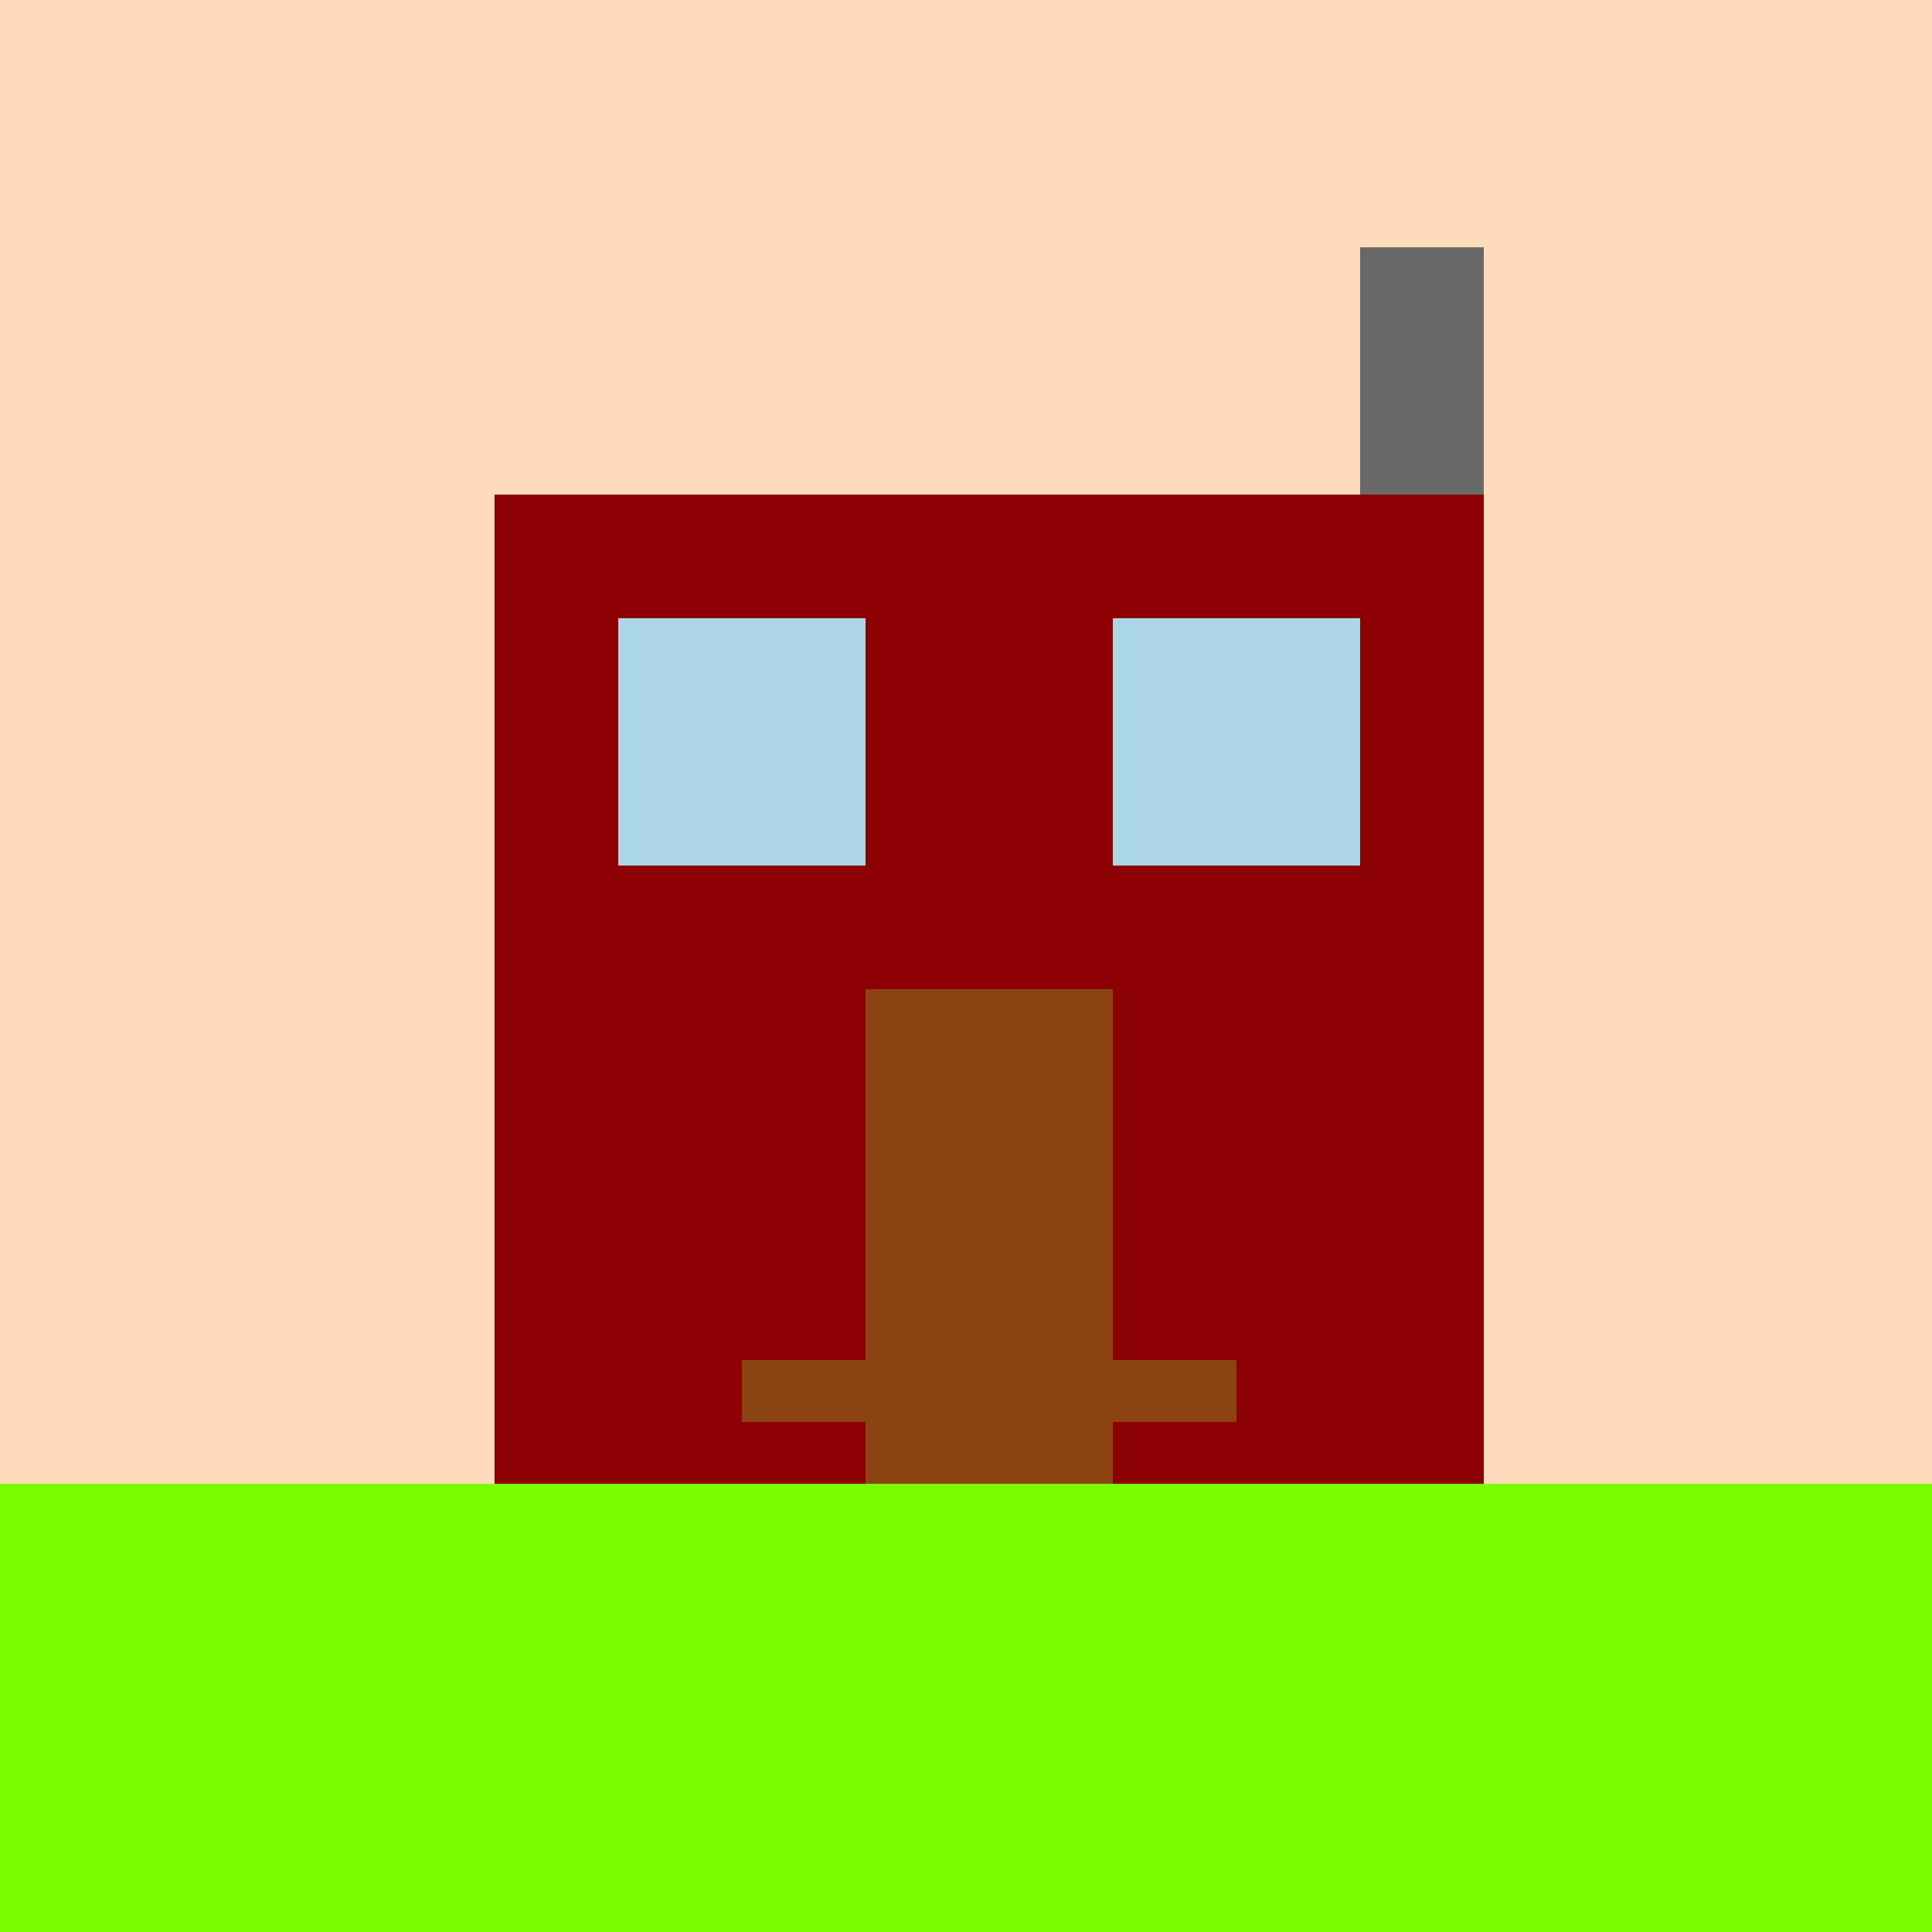 <!--

Generated by DrawGPT.
Free, open source, AI generated images in SVG, PNG, and HTML Canvas format.
https://drawgpt.ai

Created: 2023-09-26T09:30:25.086Z
Link: https://drawgpt.ai/prompt/43776/

-->
<svg xmlns="http://www.w3.org/2000/svg" xmlns:xlink="http://www.w3.org/1999/xlink" width="500" height="500"><defs/><g><rect fill="#FFDAB9" stroke="none" x="0" y="0" width="512" height="512"/><rect fill="#8B0000" stroke="none" x="128" y="128" width="256" height="256"/><rect fill="#FFDAB9" stroke="none" x="160" y="96" width="192" height="32"/><rect fill="#8B4513" stroke="none" x="224" y="256" width="64" height="128"/><rect fill="#ADD8E6" stroke="none" x="160" y="160" width="64" height="64"/><rect fill="#ADD8E6" stroke="none" x="288" y="160" width="64" height="64"/><rect fill="#696969" stroke="none" x="352" y="64" width="32" height="64"/><rect fill="#8B4513" stroke="none" x="192" y="352" width="128" height="16"/><rect fill="#7CFC00" stroke="none" x="0" y="384" width="512" height="128"/></g></svg>